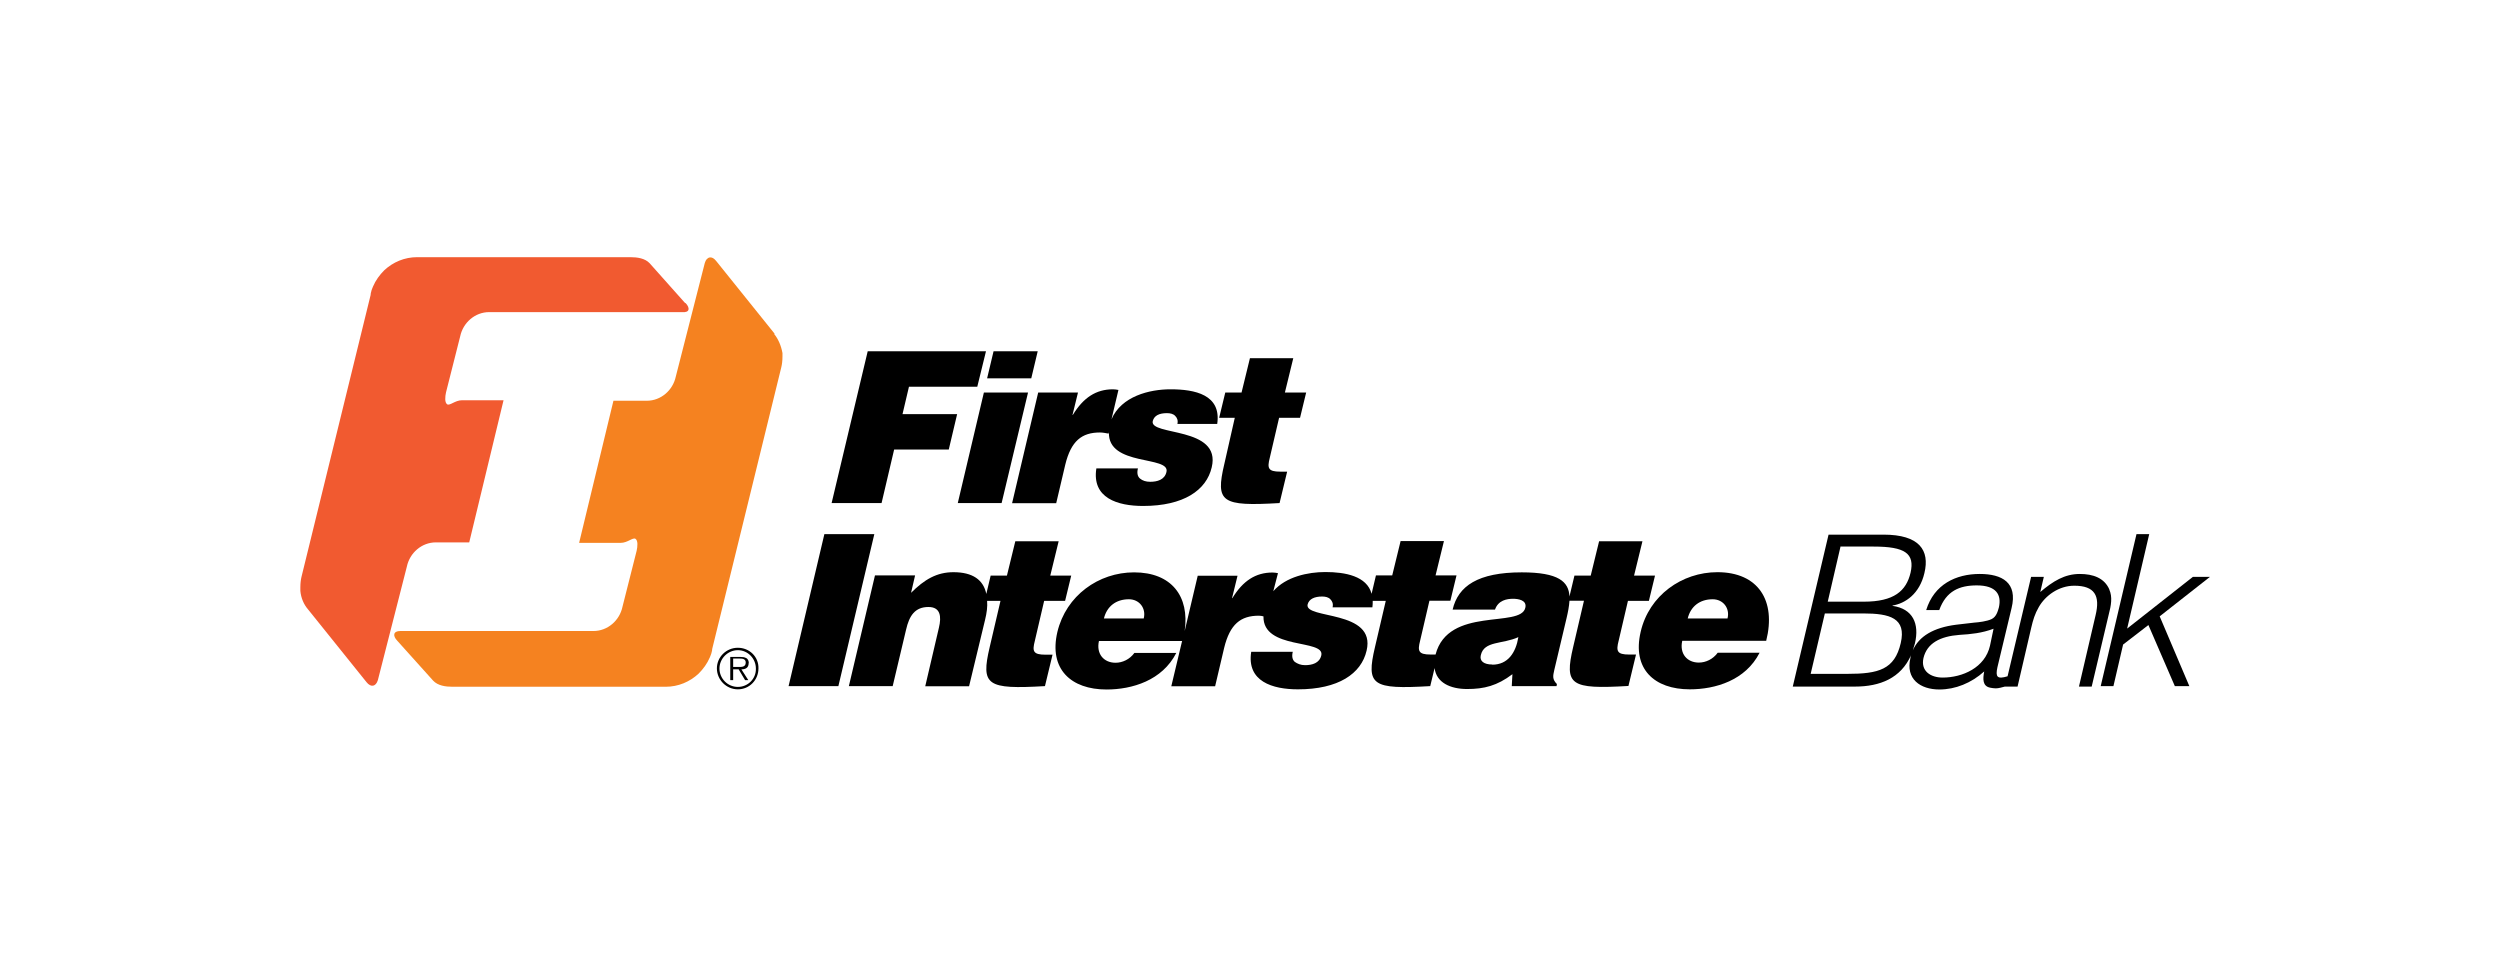 <?xml version="1.0" encoding="UTF-8"?><svg id="a" xmlns="http://www.w3.org/2000/svg" viewBox="0 0 155.15 60.02"><defs><style>.c{fill:#f58220;}.d{fill:#fff;}.e{fill:#f15a30;}</style></defs><rect class="d" width="155.15" height="60.02"/><g id="b"><path class="e" d="M42.52,18.81l-2.2-2.47c-.29-.31-.76-.38-1.21-.38h-13.22c-.79,0-1.5.31-2.04.81-.29.29-.54.63-.7,1.01-.04.11-.09.2-.11.31-.02.07-.04.13-.04.22l-4.29,17.49c-.04.16-.07.4-.07.65v.22c.04.45.22.85.47,1.14l3.64,4.53c.27.34.58.27.7-.13l1.8-7.05c.18-.85.92-1.5,1.8-1.5h2.07l2.13-8.82h-2.58c-.43,0-.76.36-.92.25-.16-.11-.13-.47-.07-.74l.88-3.48c.18-.85.92-1.5,1.8-1.5h11.99c.45.04.49-.25.2-.56Z"/><path class="c" d="M48.08,20.72l-3.64-4.53c-.27-.34-.58-.27-.7.13l-1.8,7.05c-.18.85-.92,1.5-1.8,1.5h-2.07l-2.13,8.82h2.58c.43,0,.76-.36.92-.25s.13.47.07.74l-.88,3.48c-.18.85-.92,1.5-1.8,1.5h-11.99c-.43,0-.49.29-.18.61l2.22,2.47c.29.31.76.38,1.21.38h13.22c.79,0,1.5-.31,2.04-.81.29-.29.54-.63.7-1.01.04-.11.09-.2.11-.31.02-.07.04-.13.04-.22l4.29-17.49c.04-.16.07-.4.07-.65v-.22c-.09-.49-.27-.88-.52-1.19Z"/><polygon points="55.49 27.9 58.88 27.9 59.4 25.7 56.01 25.7 56.41 24 60.65 24 61.19 21.8 53.85 21.8 51.61 31.22 54.71 31.22 55.49 27.9"/><polygon points="64.4 21.8 61.66 21.8 61.26 23.48 64 23.48 64.4 21.8"/><polygon points="59.44 31.22 62.16 31.22 63.8 24.36 61.06 24.36 59.44 31.22"/><path d="M65.55,31.22h0l.56-2.38c.36-1.48,1.03-2,2.15-2,.18,0,.36.04.54.07l.02-.09c-.09,2.15,3.82,1.44,3.57,2.47-.11.49-.58.61-1.01.61-.27,0-.47-.07-.63-.2s-.2-.36-.13-.63h-2.58c-.29,1.84,1.32,2.33,2.9,2.33,2.51,0,3.93-.97,4.26-2.4.61-2.56-3.88-1.93-3.66-2.87.09-.34.4-.49.88-.49.2,0,.4.04.52.18.11.11.18.27.13.49h2.47c.27-1.82-1.39-2.15-2.9-2.15-1.3,0-3.05.43-3.66,1.86l.43-1.82c-.11-.02-.22-.04-.34-.04-1.05,0-1.84.52-2.49,1.59h-.02l.34-1.39h-2.47l-1.62,6.87h2.74Z"/><path d="M75.98,28.8c-.56,2.38-.18,2.63,3.43,2.42l.47-1.95h-.43c-.76,0-.81-.22-.65-.85l.58-2.49h1.3l.38-1.57h-1.32l.52-2.13h-2.69l-.52,2.13h-1.01l-.38,1.57h.97l-.65,2.87Z"/><polygon points="51.16 33.15 48.94 42.58 52.03 42.58 54.26 33.15 51.16 33.15"/><path d="M130.91,36.59c-.31-.72-1.01-.97-1.84-.97-.94,0-1.66.45-2.45,1.12l.22-.94h-.79l-1.46,6.17c-.65.2-.76.04-.63-.56l.88-3.68c.38-1.57-.58-2.11-1.98-2.11-1.48,0-2.83.65-3.32,2.24h.81c.43-1.19,1.26-1.53,2.33-1.53,1.21,0,1.55.58,1.37,1.37-.07.25-.16.58-.45.72s-.79.2-1.08.22l-1.12.13c-1.41.18-2.31.72-2.69,1.59.04-.13.09-.29.13-.43.29-1.23-.13-2.15-1.39-2.33v-.02c.79-.13,1.68-.72,1.98-2.02.34-1.41-.31-2.38-2.54-2.38h-3.41l-2.22,9.43h3.86c1.55,0,2.85-.52,3.48-1.95-.02.07-.04.11-.04.18-.31,1.3.61,1.95,1.8,1.95.99,0,1.98-.4,2.78-1.12-.09.47-.11.92.38,1.01.11.02.22.04.34.04.18,0,.4-.07.56-.11h.79l.85-3.66c.11-.47.22-.85.47-1.28.4-.7,1.23-1.32,2.2-1.32,1.26,0,1.62.61,1.32,1.84l-1.03,4.42h.79l1.05-4.44c.16-.61.25-1.12.04-1.59ZM114.21,33.92h2.07c1.95,0,2.56.43,2.29,1.62-.27,1.14-1.03,1.8-2.9,1.8h-2.24l.79-3.41ZM117.96,39.91c-.38,1.64-1.37,1.91-3.32,1.91h-2.27l.88-3.75h2.38c1.66,0,2.69.29,2.33,1.84ZM123.5,40.07c-.31,1.37-1.71,1.98-2.94,1.98-.74,0-1.37-.4-1.19-1.21.22-.92,1.03-1.35,2.24-1.44.7-.04,1.39-.11,2.11-.38l-.22,1.05Z"/><polygon points="137.15 35.8 136.09 35.8 132.01 39.01 133.38 33.15 132.59 33.15 130.37 42.58 131.16 42.58 131.76 40 133.33 38.79 134.97 42.58 135.87 42.58 134.03 38.25 137.15 35.8"/><path d="M64.22,39.78l.58-2.49h1.3l.38-1.57h-1.3l.52-2.13h-2.69l-.52,2.13h-1.01l-.27,1.14c-.18-.88-.85-1.35-2.04-1.35-1.03,0-1.8.45-2.63,1.28l.25-1.08h-2.49l-1.62,6.87h2.72l.83-3.5c.2-.88.56-1.41,1.39-1.41.76,0,.81.61.65,1.28l-.85,3.64h2.72l.99-4.11c.11-.45.16-.83.13-1.19h.83l-.67,2.87c-.56,2.38-.18,2.63,3.43,2.42l.47-1.95h-.43c-.79,0-.83-.22-.67-.85Z"/><path d="M100.45,39.78l.58-2.49h1.3l.38-1.57h-1.3l.52-2.13h-2.69l-.52,2.13h-1.01l-.31,1.3c-.04-.92-.67-1.5-2.96-1.5-2.72,0-3.95.85-4.29,2.31h2.63c.2-.58.74-.67,1.12-.67.29,0,.88.07.76.56-.29,1.28-4.78-.11-5.57,2.9h-.31c-.76,0-.81-.22-.65-.85l.58-2.49h1.3l.38-1.57h-1.3l.52-2.13h-2.69l-.52,2.13h-1.01l-.27,1.14c-.29-1.1-1.64-1.35-2.87-1.35-1.08,0-2.45.29-3.23,1.19l.29-1.12c-.11-.02-.22-.04-.34-.04-1.05,0-1.84.52-2.49,1.59h-.02l.34-1.39h-2.47l-.81,3.43c.31-2.15-.81-3.64-3.14-3.64-2.2,0-4.22,1.44-4.76,3.7-.54,2.31.85,3.57,3.05,3.57,1.59,0,3.46-.56,4.33-2.27h-2.6c-.29.4-.74.61-1.17.61-.72,0-1.21-.54-1.03-1.35h5.16l-.67,2.81h2.72l.56-2.38c.36-1.48,1.03-2,2.15-2,.11,0,.2.02.29.04-.04,2.11,3.82,1.39,3.59,2.42-.11.49-.58.61-1.01.61-.27,0-.47-.09-.63-.2-.16-.13-.2-.36-.13-.63h-2.58c-.29,1.84,1.32,2.33,2.9,2.33,2.51,0,3.93-.97,4.26-2.4.61-2.56-3.88-1.93-3.66-2.87.09-.34.43-.49.9-.49.2,0,.4.04.52.18.11.11.18.27.13.49h2.47c.02-.13.02-.27.02-.4h.81l-.67,2.87c-.56,2.38-.18,2.63,3.43,2.42l.27-1.12c.11.9.97,1.3,2.02,1.3s1.86-.2,2.81-.92l-.04.74h2.78l.02-.13c-.29-.29-.25-.49-.16-.88l.76-3.21c.09-.38.16-.74.18-1.08h.9l-.67,2.87c-.56,2.38-.18,2.63,3.43,2.42l.47-1.95h-.43c-.76,0-.81-.22-.65-.85ZM70.98,38.38h-2.47c.18-.74.74-1.19,1.55-1.19.65,0,1.08.56.92,1.19ZM92.62,41.24c-.54,0-.81-.22-.72-.58.2-.9,1.35-.67,2.33-1.12-.16.97-.65,1.71-1.62,1.71Z"/><path d="M106.58,35.51c-2.2,0-4.24,1.44-4.76,3.7-.54,2.31.85,3.57,3.05,3.57,1.59,0,3.46-.56,4.33-2.27h-2.6c-.29.4-.74.61-1.17.61-.72,0-1.21-.54-1.03-1.35h5.21c.63-2.49-.49-4.26-3.03-4.26ZM107.21,38.38h-2.47c.18-.74.74-1.19,1.55-1.19.65,0,1.08.56.92,1.19Z"/><path d="M45.79,40.2c-.72,0-1.3.58-1.3,1.28s.58,1.3,1.3,1.3,1.28-.58,1.28-1.3c.02-.72-.56-1.28-1.28-1.28ZM45.79,42.63c-.63,0-1.14-.52-1.14-1.14s.52-1.14,1.14-1.14,1.12.52,1.12,1.14c.02.63-.49,1.14-1.12,1.14Z"/><path d="M46.47,41.15c0-.11-.04-.25-.16-.31s-.22-.07-.36-.07h-.63v1.44h.18v-.67h.34l.4.67h.2l-.43-.67c.25,0,.45-.09.45-.38ZM45.77,41.39h-.27v-.52h.4c.18,0,.38.02.38.25,0,.31-.31.27-.52.27Z"/></g></svg>